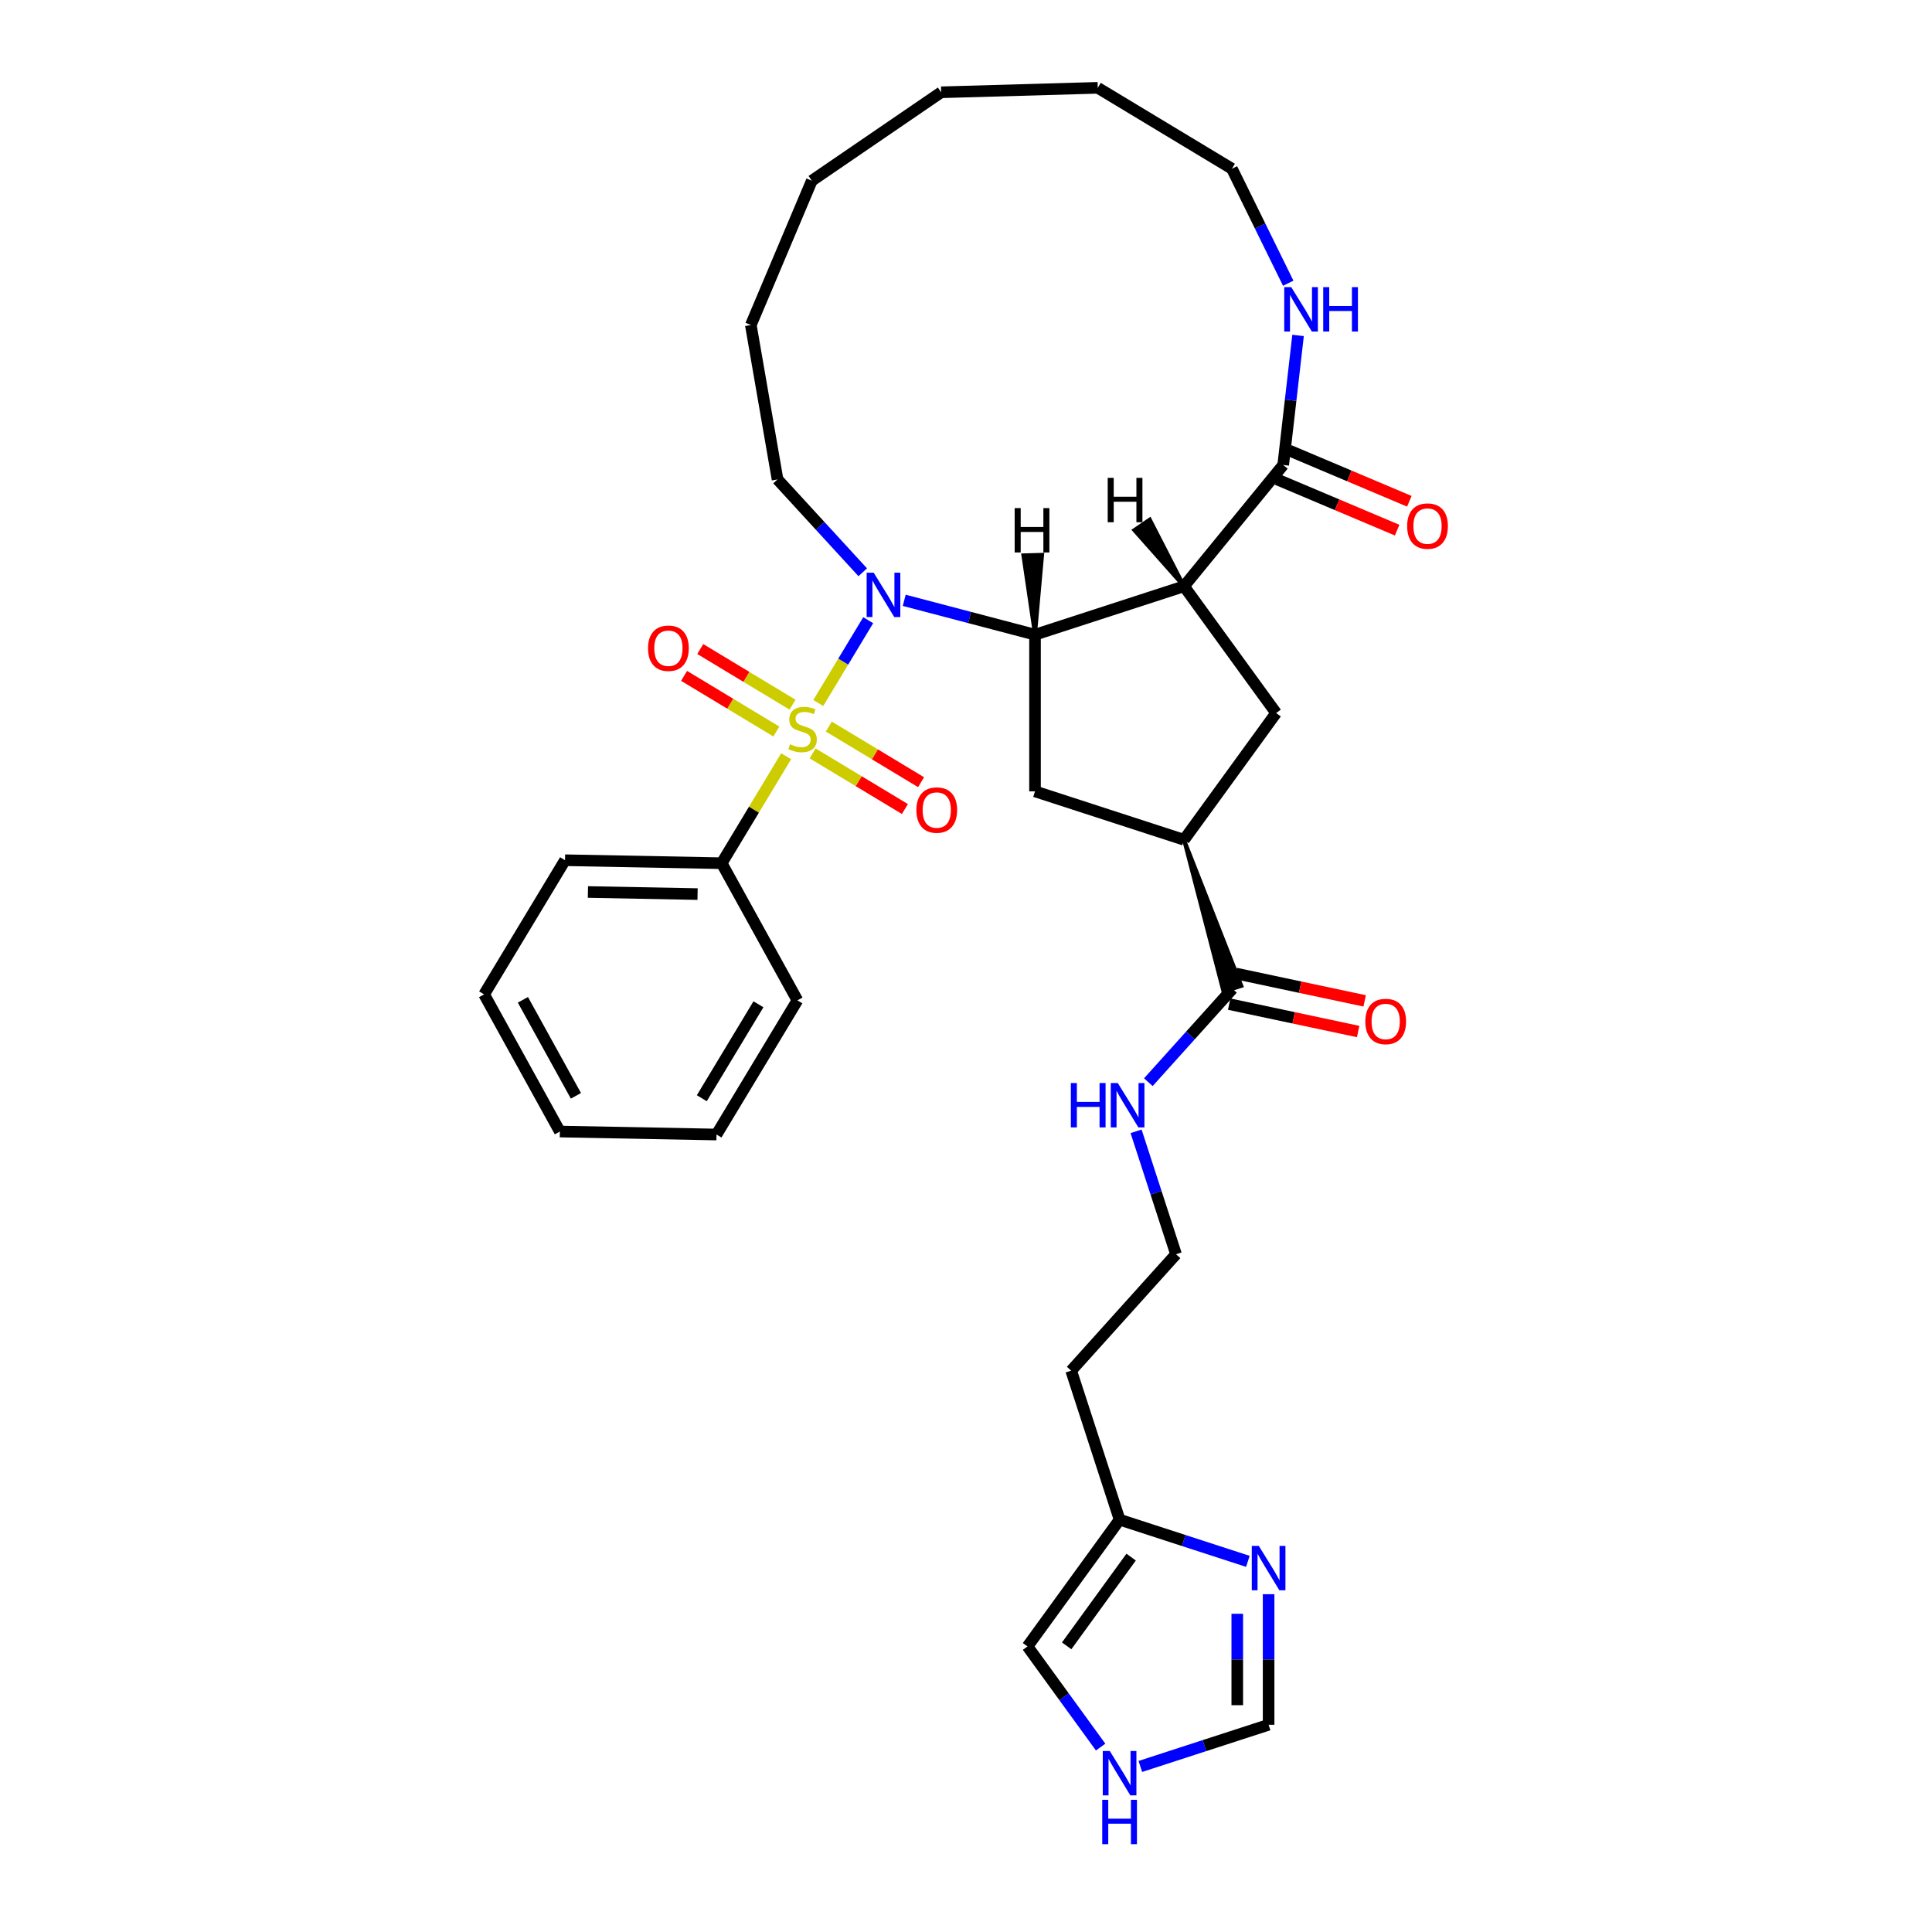 <?xml version='1.0' encoding='iso-8859-1'?>
<svg version='1.1' baseProfile='full'
              xmlns='http://www.w3.org/2000/svg'
                      xmlns:rdkit='http://www.rdkit.org/xml'
                      xmlns:xlink='http://www.w3.org/1999/xlink'
                  xml:space='preserve'
width='1000px' height='1000px' viewBox='0 0 1000 1000'>
<!-- END OF HEADER -->
<rect style='opacity:1.0;fill:#FFFFFF;stroke:none' width='1000' height='1000' x='0' y='0'> </rect>
<path class='bond-0' d='M 423.54,363.867 L 436.46,342.441' style='fill:none;fill-rule:evenodd;stroke:#CCCC00;stroke-width:6px;stroke-linecap:butt;stroke-linejoin:miter;stroke-opacity:1' />
<path class='bond-0' d='M 436.46,342.441 L 449.38,321.016' style='fill:none;fill-rule:evenodd;stroke:#0000FF;stroke-width:6px;stroke-linecap:butt;stroke-linejoin:miter;stroke-opacity:1' />
<path class='bond-9' d='M 420.615,389.953 L 444.495,404.353' style='fill:none;fill-rule:evenodd;stroke:#CCCC00;stroke-width:6px;stroke-linecap:butt;stroke-linejoin:miter;stroke-opacity:1' />
<path class='bond-9' d='M 444.495,404.353 L 468.375,418.753' style='fill:none;fill-rule:evenodd;stroke:#FF0000;stroke-width:6px;stroke-linecap:butt;stroke-linejoin:miter;stroke-opacity:1' />
<path class='bond-9' d='M 428.991,376.063 L 452.871,390.464' style='fill:none;fill-rule:evenodd;stroke:#CCCC00;stroke-width:6px;stroke-linecap:butt;stroke-linejoin:miter;stroke-opacity:1' />
<path class='bond-9' d='M 452.871,390.464 L 476.75,404.864' style='fill:none;fill-rule:evenodd;stroke:#FF0000;stroke-width:6px;stroke-linecap:butt;stroke-linejoin:miter;stroke-opacity:1' />
<path class='bond-10' d='M 410.209,364.738 L 386.329,350.337' style='fill:none;fill-rule:evenodd;stroke:#CCCC00;stroke-width:6px;stroke-linecap:butt;stroke-linejoin:miter;stroke-opacity:1' />
<path class='bond-10' d='M 386.329,350.337 L 362.449,335.937' style='fill:none;fill-rule:evenodd;stroke:#FF0000;stroke-width:6px;stroke-linecap:butt;stroke-linejoin:miter;stroke-opacity:1' />
<path class='bond-10' d='M 401.833,378.627 L 377.953,364.227' style='fill:none;fill-rule:evenodd;stroke:#CCCC00;stroke-width:6px;stroke-linecap:butt;stroke-linejoin:miter;stroke-opacity:1' />
<path class='bond-10' d='M 377.953,364.227 L 354.073,349.827' style='fill:none;fill-rule:evenodd;stroke:#FF0000;stroke-width:6px;stroke-linecap:butt;stroke-linejoin:miter;stroke-opacity:1' />
<path class='bond-11' d='M 406.913,391.44 L 390.223,419.116' style='fill:none;fill-rule:evenodd;stroke:#CCCC00;stroke-width:6px;stroke-linecap:butt;stroke-linejoin:miter;stroke-opacity:1' />
<path class='bond-11' d='M 390.223,419.116 L 373.534,446.792' style='fill:none;fill-rule:evenodd;stroke:#000000;stroke-width:6px;stroke-linecap:butt;stroke-linejoin:miter;stroke-opacity:1' />
<path class='bond-1' d='M 468.027,310.721 L 501.874,319.618' style='fill:none;fill-rule:evenodd;stroke:#0000FF;stroke-width:6px;stroke-linecap:butt;stroke-linejoin:miter;stroke-opacity:1' />
<path class='bond-1' d='M 501.874,319.618 L 535.721,328.515' style='fill:none;fill-rule:evenodd;stroke:#000000;stroke-width:6px;stroke-linecap:butt;stroke-linejoin:miter;stroke-opacity:1' />
<path class='bond-20' d='M 446.553,296.2 L 424.504,272.176' style='fill:none;fill-rule:evenodd;stroke:#0000FF;stroke-width:6px;stroke-linecap:butt;stroke-linejoin:miter;stroke-opacity:1' />
<path class='bond-20' d='M 424.504,272.176 L 402.455,248.152' style='fill:none;fill-rule:evenodd;stroke:#000000;stroke-width:6px;stroke-linecap:butt;stroke-linejoin:miter;stroke-opacity:1' />
<path class='bond-2' d='M 535.721,328.515 L 612.848,303.455' style='fill:none;fill-rule:evenodd;stroke:#000000;stroke-width:6px;stroke-linecap:butt;stroke-linejoin:miter;stroke-opacity:1' />
<path class='bond-5' d='M 535.721,328.515 L 535.721,409.611' style='fill:none;fill-rule:evenodd;stroke:#000000;stroke-width:6px;stroke-linecap:butt;stroke-linejoin:miter;stroke-opacity:1' />
<path class='bond-37' d='M 535.721,328.515 L 539.408,287.169 L 529.68,287.447 Z' style='fill:#000000;fill-rule:evenodd;fill-opacity:1;stroke:#000000;stroke-width:2px;stroke-linecap:butt;stroke-linejoin:miter;stroke-opacity:1;' />
<path class='bond-3' d='M 612.848,303.455 L 664.183,240.675' style='fill:none;fill-rule:evenodd;stroke:#000000;stroke-width:6px;stroke-linecap:butt;stroke-linejoin:miter;stroke-opacity:1' />
<path class='bond-4' d='M 612.848,303.455 L 660.515,369.063' style='fill:none;fill-rule:evenodd;stroke:#000000;stroke-width:6px;stroke-linecap:butt;stroke-linejoin:miter;stroke-opacity:1' />
<path class='bond-38' d='M 612.848,303.455 L 595.125,268.915 L 587.092,274.408 Z' style='fill:#000000;fill-rule:evenodd;fill-opacity:1;stroke:#000000;stroke-width:2px;stroke-linecap:butt;stroke-linejoin:miter;stroke-opacity:1;' />
<path class='bond-14' d='M 664.183,240.675 L 668.03,207.147' style='fill:none;fill-rule:evenodd;stroke:#000000;stroke-width:6px;stroke-linecap:butt;stroke-linejoin:miter;stroke-opacity:1' />
<path class='bond-14' d='M 668.03,207.147 L 671.877,173.618' style='fill:none;fill-rule:evenodd;stroke:#0000FF;stroke-width:6px;stroke-linecap:butt;stroke-linejoin:miter;stroke-opacity:1' />
<path class='bond-17' d='M 661.026,248.145 L 692.091,261.273' style='fill:none;fill-rule:evenodd;stroke:#000000;stroke-width:6px;stroke-linecap:butt;stroke-linejoin:miter;stroke-opacity:1' />
<path class='bond-17' d='M 692.091,261.273 L 723.156,274.401' style='fill:none;fill-rule:evenodd;stroke:#FF0000;stroke-width:6px;stroke-linecap:butt;stroke-linejoin:miter;stroke-opacity:1' />
<path class='bond-17' d='M 667.34,233.205 L 698.405,246.333' style='fill:none;fill-rule:evenodd;stroke:#000000;stroke-width:6px;stroke-linecap:butt;stroke-linejoin:miter;stroke-opacity:1' />
<path class='bond-17' d='M 698.405,246.333 L 729.469,259.461' style='fill:none;fill-rule:evenodd;stroke:#FF0000;stroke-width:6px;stroke-linecap:butt;stroke-linejoin:miter;stroke-opacity:1' />
<path class='bond-34' d='M 660.515,369.063 L 612.848,434.671' style='fill:none;fill-rule:evenodd;stroke:#000000;stroke-width:6px;stroke-linecap:butt;stroke-linejoin:miter;stroke-opacity:1' />
<path class='bond-6' d='M 535.721,409.611 L 612.848,434.671' style='fill:none;fill-rule:evenodd;stroke:#000000;stroke-width:6px;stroke-linecap:butt;stroke-linejoin:miter;stroke-opacity:1' />
<path class='bond-8' d='M 612.848,434.671 L 633.281,513.301 L 642.536,510.294 Z' style='fill:#000000;fill-rule:evenodd;fill-opacity:1;stroke:#000000;stroke-width:2px;stroke-linecap:butt;stroke-linejoin:miter;stroke-opacity:1;' />
<path class='bond-7' d='M 645.89,808.155 L 612.696,797.369' style='fill:none;fill-rule:evenodd;stroke:#0000FF;stroke-width:6px;stroke-linecap:butt;stroke-linejoin:miter;stroke-opacity:1' />
<path class='bond-7' d='M 612.696,797.369 L 579.501,786.583' style='fill:none;fill-rule:evenodd;stroke:#000000;stroke-width:6px;stroke-linecap:butt;stroke-linejoin:miter;stroke-opacity:1' />
<path class='bond-15' d='M 656.628,825.154 L 656.628,858.947' style='fill:none;fill-rule:evenodd;stroke:#0000FF;stroke-width:6px;stroke-linecap:butt;stroke-linejoin:miter;stroke-opacity:1' />
<path class='bond-15' d='M 656.628,858.947 L 656.628,892.739' style='fill:none;fill-rule:evenodd;stroke:#000000;stroke-width:6px;stroke-linecap:butt;stroke-linejoin:miter;stroke-opacity:1' />
<path class='bond-15' d='M 640.408,835.292 L 640.408,858.947' style='fill:none;fill-rule:evenodd;stroke:#0000FF;stroke-width:6px;stroke-linecap:butt;stroke-linejoin:miter;stroke-opacity:1' />
<path class='bond-15' d='M 640.408,858.947 L 640.408,882.601' style='fill:none;fill-rule:evenodd;stroke:#000000;stroke-width:6px;stroke-linecap:butt;stroke-linejoin:miter;stroke-opacity:1' />
<path class='bond-18' d='M 636.222,519.73 L 669.599,526.824' style='fill:none;fill-rule:evenodd;stroke:#000000;stroke-width:6px;stroke-linecap:butt;stroke-linejoin:miter;stroke-opacity:1' />
<path class='bond-18' d='M 669.599,526.824 L 702.976,533.919' style='fill:none;fill-rule:evenodd;stroke:#FF0000;stroke-width:6px;stroke-linecap:butt;stroke-linejoin:miter;stroke-opacity:1' />
<path class='bond-18' d='M 639.594,503.865 L 672.971,510.96' style='fill:none;fill-rule:evenodd;stroke:#000000;stroke-width:6px;stroke-linecap:butt;stroke-linejoin:miter;stroke-opacity:1' />
<path class='bond-18' d='M 672.971,510.96 L 706.348,518.054' style='fill:none;fill-rule:evenodd;stroke:#FF0000;stroke-width:6px;stroke-linecap:butt;stroke-linejoin:miter;stroke-opacity:1' />
<path class='bond-19' d='M 637.908,511.798 L 616.145,535.968' style='fill:none;fill-rule:evenodd;stroke:#000000;stroke-width:6px;stroke-linecap:butt;stroke-linejoin:miter;stroke-opacity:1' />
<path class='bond-19' d='M 616.145,535.968 L 594.382,560.139' style='fill:none;fill-rule:evenodd;stroke:#0000FF;stroke-width:6px;stroke-linecap:butt;stroke-linejoin:miter;stroke-opacity:1' />
<path class='bond-24' d='M 373.534,446.792 L 292.453,445.248' style='fill:none;fill-rule:evenodd;stroke:#000000;stroke-width:6px;stroke-linecap:butt;stroke-linejoin:miter;stroke-opacity:1' />
<path class='bond-24' d='M 361.063,462.776 L 304.306,461.695' style='fill:none;fill-rule:evenodd;stroke:#000000;stroke-width:6px;stroke-linecap:butt;stroke-linejoin:miter;stroke-opacity:1' />
<path class='bond-25' d='M 373.534,446.792 L 412.738,517.782' style='fill:none;fill-rule:evenodd;stroke:#000000;stroke-width:6px;stroke-linecap:butt;stroke-linejoin:miter;stroke-opacity:1' />
<path class='bond-12' d='M 579.501,786.583 L 554.441,709.456' style='fill:none;fill-rule:evenodd;stroke:#000000;stroke-width:6px;stroke-linecap:butt;stroke-linejoin:miter;stroke-opacity:1' />
<path class='bond-16' d='M 579.501,786.583 L 531.834,852.191' style='fill:none;fill-rule:evenodd;stroke:#000000;stroke-width:6px;stroke-linecap:butt;stroke-linejoin:miter;stroke-opacity:1' />
<path class='bond-16' d='M 585.472,805.958 L 552.105,851.883' style='fill:none;fill-rule:evenodd;stroke:#000000;stroke-width:6px;stroke-linecap:butt;stroke-linejoin:miter;stroke-opacity:1' />
<path class='bond-13' d='M 569.685,904.289 L 550.759,878.24' style='fill:none;fill-rule:evenodd;stroke:#0000FF;stroke-width:6px;stroke-linecap:butt;stroke-linejoin:miter;stroke-opacity:1' />
<path class='bond-13' d='M 550.759,878.24 L 531.834,852.191' style='fill:none;fill-rule:evenodd;stroke:#000000;stroke-width:6px;stroke-linecap:butt;stroke-linejoin:miter;stroke-opacity:1' />
<path class='bond-36' d='M 590.238,914.311 L 623.433,903.525' style='fill:none;fill-rule:evenodd;stroke:#0000FF;stroke-width:6px;stroke-linecap:butt;stroke-linejoin:miter;stroke-opacity:1' />
<path class='bond-36' d='M 623.433,903.525 L 656.628,892.739' style='fill:none;fill-rule:evenodd;stroke:#000000;stroke-width:6px;stroke-linecap:butt;stroke-linejoin:miter;stroke-opacity:1' />
<path class='bond-23' d='M 666.784,146.597 L 652.215,116.965' style='fill:none;fill-rule:evenodd;stroke:#0000FF;stroke-width:6px;stroke-linecap:butt;stroke-linejoin:miter;stroke-opacity:1' />
<path class='bond-23' d='M 652.215,116.965 L 637.646,87.332' style='fill:none;fill-rule:evenodd;stroke:#000000;stroke-width:6px;stroke-linecap:butt;stroke-linejoin:miter;stroke-opacity:1' />
<path class='bond-22' d='M 588.034,585.574 L 598.369,617.382' style='fill:none;fill-rule:evenodd;stroke:#0000FF;stroke-width:6px;stroke-linecap:butt;stroke-linejoin:miter;stroke-opacity:1' />
<path class='bond-22' d='M 598.369,617.382 L 608.704,649.19' style='fill:none;fill-rule:evenodd;stroke:#000000;stroke-width:6px;stroke-linecap:butt;stroke-linejoin:miter;stroke-opacity:1' />
<path class='bond-26' d='M 402.455,248.152 L 388.626,168.244' style='fill:none;fill-rule:evenodd;stroke:#000000;stroke-width:6px;stroke-linecap:butt;stroke-linejoin:miter;stroke-opacity:1' />
<path class='bond-21' d='M 554.441,709.456 L 608.704,649.19' style='fill:none;fill-rule:evenodd;stroke:#000000;stroke-width:6px;stroke-linecap:butt;stroke-linejoin:miter;stroke-opacity:1' />
<path class='bond-35' d='M 637.646,87.332 L 568.199,45.455' style='fill:none;fill-rule:evenodd;stroke:#000000;stroke-width:6px;stroke-linecap:butt;stroke-linejoin:miter;stroke-opacity:1' />
<path class='bond-29' d='M 292.453,445.248 L 250.575,514.694' style='fill:none;fill-rule:evenodd;stroke:#000000;stroke-width:6px;stroke-linecap:butt;stroke-linejoin:miter;stroke-opacity:1' />
<path class='bond-28' d='M 412.738,517.782 L 370.86,587.228' style='fill:none;fill-rule:evenodd;stroke:#000000;stroke-width:6px;stroke-linecap:butt;stroke-linejoin:miter;stroke-opacity:1' />
<path class='bond-28' d='M 392.567,519.823 L 363.252,568.436' style='fill:none;fill-rule:evenodd;stroke:#000000;stroke-width:6px;stroke-linecap:butt;stroke-linejoin:miter;stroke-opacity:1' />
<path class='bond-31' d='M 388.626,168.244 L 420.194,93.544' style='fill:none;fill-rule:evenodd;stroke:#000000;stroke-width:6px;stroke-linecap:butt;stroke-linejoin:miter;stroke-opacity:1' />
<path class='bond-27' d='M 568.199,45.455 L 487.137,47.77' style='fill:none;fill-rule:evenodd;stroke:#000000;stroke-width:6px;stroke-linecap:butt;stroke-linejoin:miter;stroke-opacity:1' />
<path class='bond-32' d='M 370.86,587.228 L 289.779,585.684' style='fill:none;fill-rule:evenodd;stroke:#000000;stroke-width:6px;stroke-linecap:butt;stroke-linejoin:miter;stroke-opacity:1' />
<path class='bond-33' d='M 250.575,514.694 L 289.779,585.684' style='fill:none;fill-rule:evenodd;stroke:#000000;stroke-width:6px;stroke-linecap:butt;stroke-linejoin:miter;stroke-opacity:1' />
<path class='bond-33' d='M 270.654,517.502 L 298.096,567.195' style='fill:none;fill-rule:evenodd;stroke:#000000;stroke-width:6px;stroke-linecap:butt;stroke-linejoin:miter;stroke-opacity:1' />
<path class='bond-30' d='M 487.137,47.77 L 420.194,93.544' style='fill:none;fill-rule:evenodd;stroke:#000000;stroke-width:6px;stroke-linecap:butt;stroke-linejoin:miter;stroke-opacity:1' />
<path  class='atom-0' d='M 408.924 385.228
Q 409.184 385.325, 410.254 385.779
Q 411.325 386.233, 412.492 386.525
Q 413.693 386.785, 414.86 386.785
Q 417.034 386.785, 418.299 385.747
Q 419.564 384.676, 419.564 382.827
Q 419.564 381.562, 418.915 380.784
Q 418.299 380.005, 417.326 379.583
Q 416.353 379.162, 414.731 378.675
Q 412.687 378.059, 411.454 377.475
Q 410.254 376.891, 409.378 375.658
Q 408.535 374.426, 408.535 372.35
Q 408.535 369.463, 410.481 367.678
Q 412.46 365.894, 416.353 365.894
Q 419.013 365.894, 422.029 367.159
L 421.283 369.657
Q 418.526 368.522, 416.45 368.522
Q 414.212 368.522, 412.979 369.463
Q 411.746 370.371, 411.779 371.96
Q 411.779 373.193, 412.395 373.939
Q 413.044 374.685, 413.952 375.107
Q 414.893 375.529, 416.45 376.015
Q 418.526 376.664, 419.759 377.313
Q 420.991 377.961, 421.867 379.291
Q 422.775 380.589, 422.775 382.827
Q 422.775 386.006, 420.635 387.725
Q 418.526 389.412, 414.99 389.412
Q 412.947 389.412, 411.39 388.958
Q 409.865 388.536, 408.048 387.79
L 408.924 385.228
' fill='#CCCC00'/>
<path  class='atom-1' d='M 452.213 296.416
L 459.739 308.58
Q 460.485 309.78, 461.685 311.953
Q 462.885 314.127, 462.95 314.257
L 462.95 296.416
L 465.999 296.416
L 465.999 319.382
L 462.853 319.382
L 454.776 306.082
Q 453.835 304.525, 452.829 302.741
Q 451.856 300.957, 451.564 300.405
L 451.564 319.382
L 448.58 319.382
L 448.58 296.416
L 452.213 296.416
' fill='#0000FF'/>
<path  class='atom-8' d='M 651.551 800.16
L 659.077 812.324
Q 659.823 813.525, 661.023 815.698
Q 662.223 817.871, 662.288 818.001
L 662.288 800.16
L 665.337 800.16
L 665.337 823.126
L 662.191 823.126
L 654.114 809.827
Q 653.173 808.27, 652.167 806.486
Q 651.194 804.701, 650.902 804.15
L 650.902 823.126
L 647.918 823.126
L 647.918 800.16
L 651.551 800.16
' fill='#0000FF'/>
<path  class='atom-10' d='M 474.316 419.288
Q 474.316 413.773, 477.041 410.692
Q 479.766 407.61, 484.858 407.61
Q 489.951 407.61, 492.676 410.692
Q 495.401 413.773, 495.401 419.288
Q 495.401 424.867, 492.644 428.046
Q 489.886 431.193, 484.858 431.193
Q 479.798 431.193, 477.041 428.046
Q 474.316 424.9, 474.316 419.288
M 484.858 428.598
Q 488.362 428.598, 490.243 426.262
Q 492.157 423.894, 492.157 419.288
Q 492.157 414.779, 490.243 412.508
Q 488.362 410.205, 484.858 410.205
Q 481.355 410.205, 479.441 412.476
Q 477.56 414.746, 477.56 419.288
Q 477.56 423.926, 479.441 426.262
Q 481.355 428.598, 484.858 428.598
' fill='#FF0000'/>
<path  class='atom-11' d='M 335.423 335.532
Q 335.423 330.018, 338.148 326.936
Q 340.873 323.854, 345.966 323.854
Q 351.058 323.854, 353.783 326.936
Q 356.508 330.018, 356.508 335.532
Q 356.508 341.112, 353.751 344.291
Q 350.993 347.437, 345.966 347.437
Q 340.905 347.437, 338.148 344.291
Q 335.423 341.144, 335.423 335.532
M 345.966 344.842
Q 349.469 344.842, 351.35 342.507
Q 353.264 340.139, 353.264 335.532
Q 353.264 331.023, 351.35 328.753
Q 349.469 326.45, 345.966 326.45
Q 342.462 326.45, 340.548 328.72
Q 338.667 330.991, 338.667 335.532
Q 338.667 340.171, 340.548 342.507
Q 342.462 344.842, 345.966 344.842
' fill='#FF0000'/>
<path  class='atom-14' d='M 574.424 906.316
L 581.95 918.48
Q 582.696 919.681, 583.896 921.854
Q 585.096 924.027, 585.161 924.157
L 585.161 906.316
L 588.21 906.316
L 588.21 929.282
L 585.064 929.282
L 576.987 915.983
Q 576.046 914.426, 575.04 912.642
Q 574.067 910.857, 573.775 910.306
L 573.775 929.282
L 570.791 929.282
L 570.791 906.316
L 574.424 906.316
' fill='#0000FF'/>
<path  class='atom-14' d='M 570.515 931.579
L 573.629 931.579
L 573.629 941.343
L 585.372 941.343
L 585.372 931.579
L 588.486 931.579
L 588.486 954.545
L 585.372 954.545
L 585.372 943.938
L 573.629 943.938
L 573.629 954.545
L 570.515 954.545
L 570.515 931.579
' fill='#0000FF'/>
<path  class='atom-15' d='M 668.351 148.624
L 675.876 160.789
Q 676.622 161.989, 677.823 164.162
Q 679.023 166.336, 679.088 166.466
L 679.088 148.624
L 682.137 148.624
L 682.137 171.591
L 678.99 171.591
L 670.913 158.291
Q 669.972 156.734, 668.967 154.95
Q 667.994 153.166, 667.702 152.614
L 667.702 171.591
L 664.717 171.591
L 664.717 148.624
L 668.351 148.624
' fill='#0000FF'/>
<path  class='atom-15' d='M 684.894 148.624
L 688.008 148.624
L 688.008 158.388
L 699.751 158.388
L 699.751 148.624
L 702.865 148.624
L 702.865 171.591
L 699.751 171.591
L 699.751 160.983
L 688.008 160.983
L 688.008 171.591
L 684.894 171.591
L 684.894 148.624
' fill='#0000FF'/>
<path  class='atom-18' d='M 728.34 272.308
Q 728.34 266.794, 731.065 263.712
Q 733.789 260.63, 738.882 260.63
Q 743.975 260.63, 746.7 263.712
Q 749.425 266.794, 749.425 272.308
Q 749.425 277.887, 746.668 281.066
Q 743.91 284.213, 738.882 284.213
Q 733.822 284.213, 731.065 281.066
Q 728.34 277.92, 728.34 272.308
M 738.882 281.618
Q 742.386 281.618, 744.267 279.282
Q 746.181 276.914, 746.181 272.308
Q 746.181 267.799, 744.267 265.528
Q 742.386 263.225, 738.882 263.225
Q 735.379 263.225, 733.465 265.496
Q 731.584 267.767, 731.584 272.308
Q 731.584 276.947, 733.465 279.282
Q 735.379 281.618, 738.882 281.618
' fill='#FF0000'/>
<path  class='atom-19' d='M 706.69 528.723
Q 706.69 523.209, 709.414 520.127
Q 712.139 517.045, 717.232 517.045
Q 722.325 517.045, 725.05 520.127
Q 727.774 523.209, 727.774 528.723
Q 727.774 534.303, 725.017 537.482
Q 722.26 540.628, 717.232 540.628
Q 712.172 540.628, 709.414 537.482
Q 706.69 534.335, 706.69 528.723
M 717.232 538.033
Q 720.735 538.033, 722.617 535.697
Q 724.531 533.329, 724.531 528.723
Q 724.531 524.214, 722.617 521.944
Q 720.735 519.64, 717.232 519.64
Q 713.729 519.64, 711.815 521.911
Q 709.933 524.182, 709.933 528.723
Q 709.933 533.362, 711.815 535.697
Q 713.729 538.033, 717.232 538.033
' fill='#FF0000'/>
<path  class='atom-20' d='M 554.271 560.58
L 557.386 560.58
L 557.386 570.344
L 569.128 570.344
L 569.128 560.58
L 572.242 560.58
L 572.242 583.547
L 569.128 583.547
L 569.128 572.939
L 557.386 572.939
L 557.386 583.547
L 554.271 583.547
L 554.271 560.58
' fill='#0000FF'/>
<path  class='atom-20' d='M 578.568 560.58
L 586.094 572.745
Q 586.84 573.945, 588.04 576.118
Q 589.24 578.292, 589.305 578.422
L 589.305 560.58
L 592.354 560.58
L 592.354 583.547
L 589.208 583.547
L 581.13 570.247
Q 580.19 568.69, 579.184 566.906
Q 578.211 565.122, 577.919 564.57
L 577.919 583.547
L 574.935 583.547
L 574.935 560.58
L 578.568 560.58
' fill='#0000FF'/>
<path  class='atom-34' d='M 525.192 262.99
L 528.306 262.99
L 528.306 272.754
L 540.049 272.754
L 540.049 262.99
L 543.163 262.99
L 543.163 285.956
L 540.049 285.956
L 540.049 275.349
L 528.306 275.349
L 528.306 285.956
L 525.192 285.956
L 525.192 262.99
' fill='#000000'/>
<path  class='atom-35' d='M 573.347 247.343
L 576.461 247.343
L 576.461 257.107
L 588.203 257.107
L 588.203 247.343
L 591.318 247.343
L 591.318 270.31
L 588.203 270.31
L 588.203 259.702
L 576.461 259.702
L 576.461 270.31
L 573.347 270.31
L 573.347 247.343
' fill='#000000'/>
</svg>

